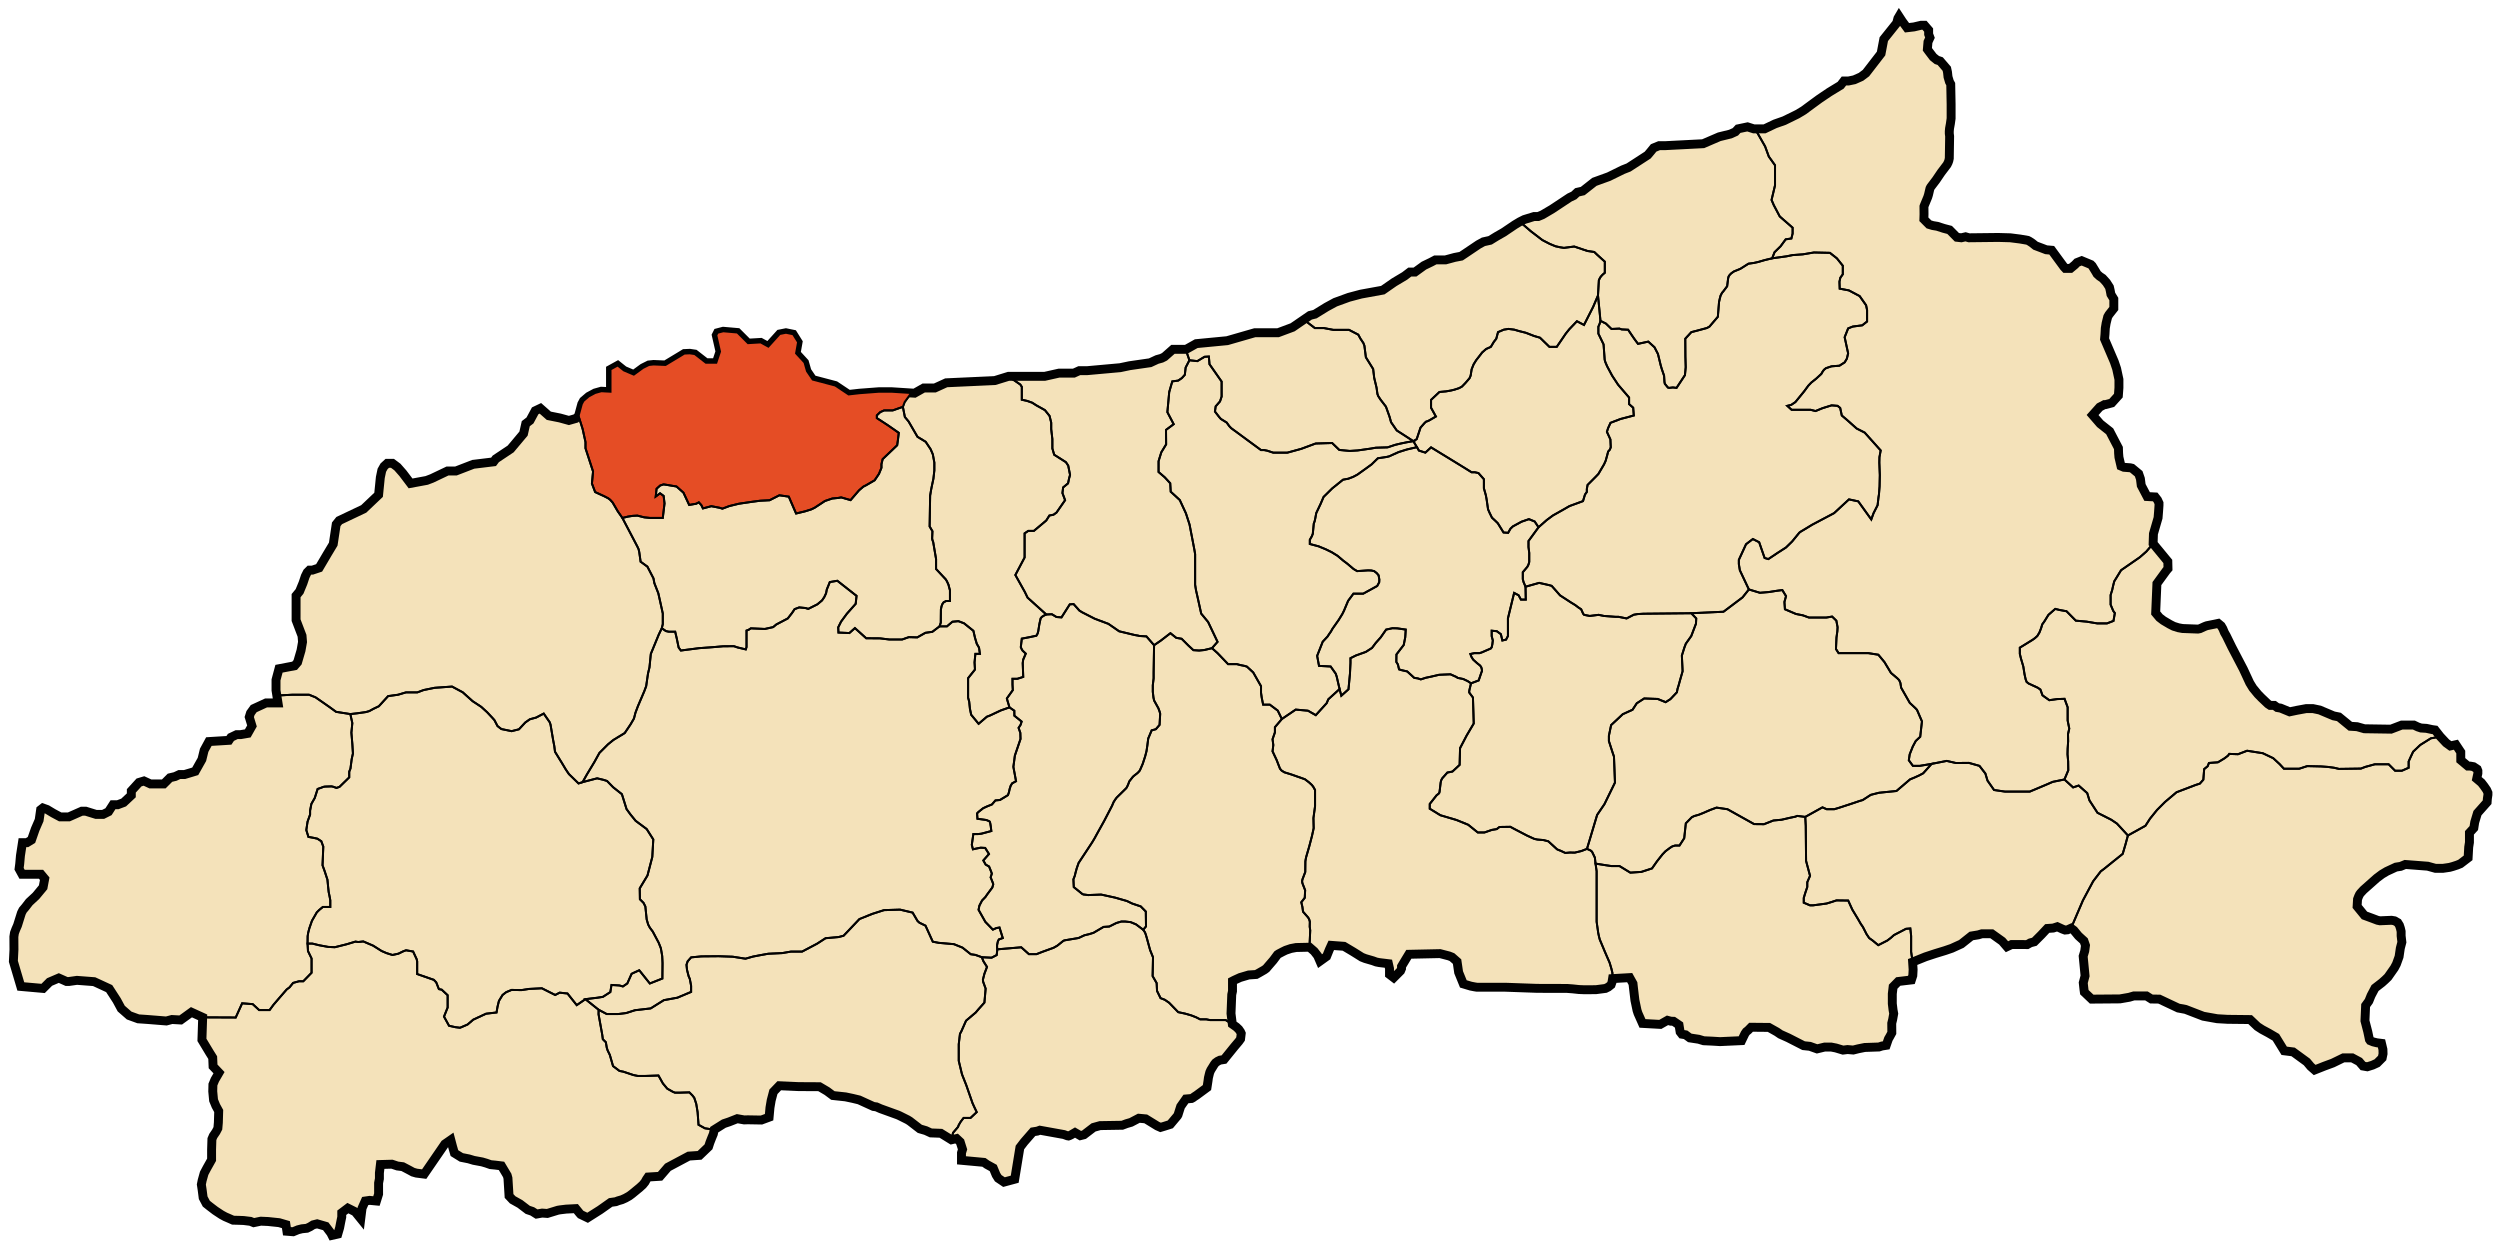<svg xmlns="http://www.w3.org/2000/svg" width="2522.5" height="1266" xml:space="preserve"><path fill="#F4E2BA" stroke="#010101" stroke-width="9" stroke-miterlimit="10" d="M2510.33 799.92v2l-.58 4-.25 3.5-9.75 11-2.75 9.16-.92 5.92-4.41 4.83V850l-.75 4.75-.59 10.83-7.75 5.92-3.25 1.33-4.33 1.42-3.33.92-6.84 1h-7.41l-7.84-2.17-22.66-1.75-4.67 1.92-4.75.75-9.33 4.33-4.75 2.83-5.25 3.92-13.42 11.92-2.92 3.16-1 1.34-1 2.08-1.08 2.83-.42 7.25 7.42 9.09 7.67 2.83 5.5 2.08 2.41.5 11.75-.5 3 .5 3.25 1.84 1.67 2.66 1 3 .75 3.25v4.42l.75 6.42-1.58 6.08-1.25 8.58-2.67 7.42-2.08 3.92-6.42 9.16-2.92 2.84-3.16 2.83-7 5.42-4 7.58-2.25 5.58-3.25 4.5-.67 15.42 2.83 10.92 1.67 8 .75 1.08 3 1.25 3.75.92 4.67.58 1.459 6.13.121 4.37-.883 4.25-5.117 5.12-4.621 2.13-5.262 1.63-4.367-.76-3.871-4.5-7-3.74h-8.879l-10.75 5.24-8.5 3.13-9.75 3.87-4-3.5-3.883-4.62-13.867-10.12-9-1.13-8.371-13.63-7.262-4.24-6.738-3.63-4.629-3-7.371-7-22.762-.25-10.5-.62-14-2.5-17.867-6.88-7.371-1.38-19.129-9-8-.12-5-3.12h-12.633l-4.738 1.37-9.379 1.63-28.5.24-7.383-7-.447-3.29-.67-6.25 1.83-6.91-1.91-19.84 1.58-5.25.75-5.66-1.58-4.59-5.5-5-4.67-5.66-2.83-2.09-3.5 1.59-2.59.25-2.5-.92-5.25-2.42-4.16 1.34-6 .41-6 6.42-7 7-4.09 1.08-3.08 1.75-15.75-.08-4.75 2.25-4.83-5.58-10.5-7.5h-9.92l-3.58 1.08-7.093 1.17-10.077 8-9.673 4.41-6.827 2.34-9.83 3-9.843 3.25-13 5.25.5 7.66-.327 6-1.423 4.42-13.25 1.58-5.157 5.25-.843 7.17v9.92l.75 6.33.673 3.75-1.08 6-.92 3.75.077 9.67-2.327 4.25-1.08 1.83-2.25 6.5-4.25.67-3.093 1-14.327.5-6.58 1.33-5 1.25-5.75-.5-4.593.58-7.157-2.16-4.67-.92H1841l-7.58 1.83-7.25-2.58-6.343-.67-15.447-7.89-7.94-3.57-3.56-2.43-8.053-4.52-18-.17-2.947 3-1.88 1.5-1.383 2-3.367 7-21.75 1-8.25-.5-8.25-.38-5-1.5-9-1.37-4.25-3.13-3.75-.62-1.75-2.25-1.133-7-5.5-3.75-2.867-.12-3.25-.88-7.25 4.12-18-1-4.5-10.12-1-3.06-2.133-10.19-1.447-12.25-.5-4.58-3.343-6-17.25 1-.577 3.58-.923 2.67-2.827 2.25-2.83 1.41-9.593 1.25-11.5.09-5.827-.25-6.25-.67-5.58-.42h-4l-26.25-.08-32.04-1.13h-28.63l-2.37-.37-3.88-.75-7.5-2.25-4.75-11.67-1.58-10.83-5.11-4.5-3-1.19-9.12-2.37-31.44.69-2.883 4.74-3.617 6-.883 1.5v2.13l-1 2.37-6.867 6.88-4.25-3.25v-6l-1.12-4.87-9.263-1.13-3-.59-3.337-1.22-7.72-2.25-3.5-1.38-5.443-3.43-3.737-2.32-8.803-5.23-12.827-.95-1.94 4.24-2.81 6.94-6.65 4.77-2.35-5.45-3.5-4.5-4.75-4.13-13.5.31-5.31 1-5.19 1.75-3.06 1.5-3.94 2.07-1.31.87-4.19 5.63-5.06 5.87-2.073 2.44-1.867 1.37-5.19 3-3.06 1.69-7.561.5-8.689 2.56-6 2.75-1.689.88v10.18l-.75 3.44-.75 19.06 1.319 10.76 4.059 2.87 2.441 2.31 1.809 2.63.691 1.56-.691 5.63-1.689 2.37-4.439 5.25-10.561 13.06-4.06.63-2.323 1.12-2.177 1.57-1.19 1.5-3.56 5.74-1.073 2.38-.5 1.94-.867 3.62-.37 2.88-1.07 6.94-10.5 7.74-2.12 1.38-1.63 1.19-1.31.69-5.69.5-5.31 7.56-2.69 8.5-.62 1.06-4.94 5.88-2.19 2.62-5.93 1.88-3.94 1.18-3.25-1.44-11.69-7.18-6.94-.63-7.87 4.13-4.5 1.31-4.38 1.63-22.37.37-6.56 1.81-9.671 7.4-3.672.92-5.367-3.13-3.843 2.25-1.79.88-.96.33-1.197-.21-3.421-1.25-24.269-4.37-2.573.93-4.367.69-8.94 10.25-4.25 5.56-5.233 32.02-10.827 2.92-5.83-3.92-2.093-3.33-2.907-7-6.343-3.5-3.077-2.17-22.633-2.08v-7.5l1.073-3.5-2.38-7.56-3.62-3.38-5.25 1.25-10.613-6.56-10.137-.38-5.13-2.37-6-1.75-10.14-7.83-2.17-1.34-8.173-4.08-1.657-.75-17.5-6.33-4.17-1.84-3-.41-14.423-6.59-6.577-1.58-7.133-1.5-12.737-1.37-5.88-4.38-7.62-4.5-21.263-.12-19.367-.88-5.87 6.12-2.263 8.63-1.237 7.37-.88 9.63-7.75 2.87-13.75-.24-3.62.12-7-1.25-8.263 3.25-5.237 1.75-9.763 6.13-.867 4.24-1.5 3.63-2 5.13-1.37 4.24-9 8.63-10.88.75-21.12 11.25-7.88 9.13-12.12.74-1.63 2.38-1.5 2.75-2.133 2.63-3.117 2.87-7.75 6.37-2.87 2.13-3.763 2.13-3.617 1.62-3.883 1.12-2.237.88-5.263.75-10.617 7.5-12.62 8-3.88-1.87-3.12-1.5-1.13-1.26-3.75-4.62-9.75.5-6.25.75-2.12.37-10.63 3.26-5.25-.38-5.62 1-4.38-2.75-4.5-1.5-7.883-6-7.367-4.13-3.633-3.87-1.117-18-.75-2.75-5.75-9.62-6.12-.76-5-.5-4.263-1.5-4.237-1.24-8.38-1.55-5-1.5-7.5-1.5-7-4.33-1.83-6.33-1.843-7-6 4.16L428 1184.67l-7.83-1-3.5-1-3.67-2-3.5-1.84-3.173-1.66-5.327-.67-5.5-1.83-11.673.33-1 8.5v5.83l-.827 4.34v11.16l-2.173 7-6.827-.66-4.5.66-3.173 7.17-1.327 10.67-5.673-7-3.657-1.84L351 1219l-6.173 4.67v4.33l-1 4.83-1.157 6-1.843 6.34-5.827 1.33-1.173-2.33-5.157-6.84-8.67-2.5-4 1-3.173 2-3.157 1.5-5 .5-4 1-4.84 2-6.33-.5-1-6.66-6.83-2-11.17-1.17-7.33-.33-7.17 1.5-3.33-1.34-6.84-.83-4.5-.17-6.16-.16-4.17-1.84-3.83-1.66-3.67-2-6.33-4.17-5.67-4.33-3.33-2.67-3.17-6-1-7.83-.83-5.5.83-4.17 2-7.17 2.83-5.33 4.67-8.33v-10.34l.33-10.5 1.34-3.16L218 1142l1.83-3.5.5-5.83.34-11.67-2.84-5.17-2.33-5.66-.83-9 .16-6.84 2-4.83 4.17-7.17-6-6.33-.38-8.88-3.12-5-7.75-12.87.75-22.75-11.33-5.17-10.84 7.84-8.83-.5-5.67 1.5-18.66-1.5-9.67-.67-9.17-3.33-8-7-4.5-8.34-7.66-11.83-15.17-7-17.33-1.33-8.17 1.16h-2.33l-7.84-3.5-9.33 4-2.33 2.34-4.17 4.16-22.5-2L13.5 970l.58-11.75-.08-13.08.58-3.84 1.34-3.58 1.75-4 3.91-12.5 1.46-2.92 2.58-3.04 3.88-5.04 6.75-6.25 7.25-8.75 1.62-8.63-3.74-4.5H22.25l-3-5.5.63-4.87.74-8.37 2.02-13.13h4.61l4.5-2.75 3.75-10.75 4-9.25.77-5.37L41 817l2.25-1.75 4.25 1.5 2.14 1.28 4.11 2.47 7 3.75h8.75l13-5.75h4l10.5 3.25h7l5.5-2.75 4.5-7h4.75l6-2.25 7.75-7.25V798l7.75-8.5 5-1.5 6.5 3h13.5l6.25-6.25 5.25-1.25 4.25-2h5.25l10.75-3.25 6.75-12L206 757l4.75-8.75L231 747l2-3 5.75-2.75h4L250 740l4.25-7.5-1.09-3.57-1.66-5.43 1.25-4L256 715l12.5-5.75h12l-2-12.75V686l3-11.25 15.75-3 3-3.5 3.5-12 1.5-8.5-.5-6.25-6-15.75V601l3.5-4.25 3.5-8.5 2.25-6.75 2-4 2.25-2.25h3L322 573l8.25-14 6-10 3-20 3-3.75L367 513.5l15-14.25 1.75-17.5 1.5-7.25 2.25-4 3.25-3H396l5 3.75 5.5 6.25 7.75 10.25 16.25-3 5.25-2 15.75-7.5h8.5l17.5-6.75L498 466l2.25-3 15-10 13-15.5 2.25-10 4.25-3.25 5.25-9.75 5.25-2.5 8.5 7.5 11.25 2.25 9 2.5 7-2 2.75-2.5 3.25-12 1.75-3.25L594 400l6.5-3.5 6.25-1.75 9.25.5v-22.5l7.25-4 6.25 5 10 4.25 9.25-6.75 6-3 4.75-.5 12 .5 15.75-9.5 3.25-2 5.5-.25 5 .75 11.25 8.75h10.5l3.75-11.25-3.75-16.5 1.25-2.5 5.75-1.5L744 335.5l10.75 10.75 12.75-.75 7.75 4.25 11.5-12.75 6.25-1.25 7.25 1.5 5 8-2 11.25 8.5 9.25 2.5 8.75L820 383l22.75 6 13.5 9 11-1.25 19.75-1.5h12.5l23.25 1.5 9.25-5.25h11.25l11.5-5.25 49-2.25 13.75-4.25h36.5l14.5-3.25h15l5.5-2.5h8l33.25-3 9.5-2 20.75-3 7-3.25 4.5-1.25 3-1.5 8.5-7.5h13.25l10.25-5.75 31.25-3 27.75-8h23.5l14.75-5.5 17.5-12 5-1.25 11.75-7.25 8.75-4.75 13.75-5 12.25-3.25 22-4 11.5-8 10.5-6.25 5.25-4h5.25l9-6.5 7.25-3.5 4.25-2.25h10.25l9.25-2.5 6.5-1.25 4.5-3 13-8.75 5-2.75 6.75-1.5 6.5-4 7-4 11.5-7.75 5-3 4.5-2.25 9.75-3h4.25l4.25-1.75L1566 211l17.75-11.75 4.25-2 3.5-3.25 5.5-1.25 11.75-9.25 14.5-5.25 14.25-7 5.75-2.25 19.25-12.5 2.75-3.25 3.25-4 5.5-2.25h5.75l38.75-2 16.25-7 11.25-2.75 5-2.25 2.75-3 9.5-2 6.25 2h11l10.5-5 9.25-3.25 13.25-6.5 6.25-3.75 9.5-7 6.5-4.75 10-6.75 11.5-7 3.25-4.25h4.5l6-1.25 6.75-3 5-3.75L1898 54l2.75-14.5 13-16.25 1.25-4.75 1.15-1.96 3.35 5.13 4.67 6.33 7-.83 7.157-1.67h3.5l4.173 4.83v4.17l1.327 3.5-2 4.33-.618 7.42 1.25 1.71 4.618 6.08 3.71 3 3.383 1.13 6.617 7.71.75 3.5.5 4.7 1.463 4.96 1.287 2.34.383 20.45v14.17l-.75 5.42-.843 4.66-.25 2.92v2.25l.343 2.75-.343 22.33-.5 2.34-.657 1.83-1.093 2.17-6 7.91-5.077 7.5-5.25 6.92-.423.67-.5 1-.407 1.66-1.093 4.67-.75 2.42-3.577 8.66-.25.75.077 7.75-.157 5.17 5.157 5.17 3.843 1.16 4.5.75 6.5 2.09 6 1.58 7.33 7.42 4.5.5 4.25-1 3.42 1 29.58-.34 12.077.34 9.843 1.25 7.75 1.33 1.657.83 2.923 1.92 3.33 2.67 6.84 2.58 3.91 1.5 5.59.5 12.41 16.92 1.34 1.41h5.25l4.41-3.66 2.17-2.25 4.67-1.84 9.25 3.84 1.33 1.33 3.92 6.42 1 1.75 2.66 2.41 3 2 3.84 4.25 3 4.67.75 3.25.75 4 2.91 4.75v9.5l-4.91 6.25-1.25 2.17-1.59 6.41-.83 5.09-.33 6.08-.42 4.83 9.83 23 2.34 6.92 2.33 10.83v8.42l-.58 7.92-6.67 7.41-6.25 1.67h-1.17l-4.75 2.5-7.16 8 7.66 8.83 9.59 7.59 8.83 16.91.17 5.17.33 4.08 2.08 8.92 2.92 1.25 6.42.5 1.75.42 6.75 5.58 1.75 5.08.83 6.67 5.92 11.25 8.16.42 2.34 3 1.5 3.25V510l-.42 6.17-.5 6.33-4.67 16.08-.33 9.92 14.83 18 .17 7.33-1.58 1.84-9.59 13.16-1.25 29.67 3.84 4.58 3.91 3 6.5 3.84 3.92 2 4.83 1.5 4.17.75 15.5.58 2-.42 4.17-1.91 1.41-.59 1.42-.5 7.92-1.58 3.5-.75 3 2.5 1.66 2.83 1.67 4 1.83 3.17 5.59 11.42 11.66 22.33 6.42 13.83 3.17 5.17 5.08 6.17 3.58 3.66 6.5 6.17 2.25 1.5h4.25l2.92 2.17 3.42.58 9.08 3.75 7.17-1.5 9.5-1.75h6.91l6.75 1.42 14 5.91 5.42 1.09 11.5 9.41 6.83.42 7.34 2.08 26.83.42 10.92-4.17h12.16l4 1.92 3.25 1.08 5.42.34 5.83 1.25 2.92.41 5.25 6.67 5.92 6.33 4.25 3.09 5.58-1.25 4.92 7.41V767l7.16 6h2.42l3.25.58 3.75 2.5.67 1.67v2.58l-1.17 5.42 4.75 4 2.75 3.58 2.58 3.75z"/><path fill="none" stroke="#010101" stroke-width="2" stroke-miterlimit="10" d="M2510.33 799.92v2l-.58 4-.25 3.5-9.75 11-2.75 9.16-.92 5.92-4.41 4.83V850l-.75 4.75-.59 10.83-7.75 5.92-3.25 1.33-4.33 1.42-3.33.92-6.84 1h-7.41l-7.84-2.17-22.66-1.75-4.67 1.92-4.75.75-9.33 4.33-4.75 2.83-5.25 3.92-13.42 11.92-2.92 3.16-1 1.34-1 2.08-1.08 2.83-.42 7.25 7.42 9.09 7.67 2.83 5.5 2.08 2.41.5 11.75-.5 3 .5 3.25 1.84 1.67 2.66 1 3 .75 3.25v4.42l.75 6.42-1.58 6.08-1.25 8.58-2.67 7.42-2.08 3.92-6.42 9.16-2.92 2.84-3.16 2.83-7 5.42-4 7.58-2.25 5.58-3.25 4.5-.67 15.42 2.83 10.92 1.67 8 .75 1.08 3 1.25 3.75.92 4.67.58 1.459 6.13.121 4.37-.883 4.25-5.117 5.12-4.621 2.13-5.262 1.63-4.367-.76-3.871-4.5-7-3.74h-8.879l-10.75 5.24-8.5 3.13-9.75 3.87-4-3.5-3.883-4.62-13.867-10.12-9-1.13-8.371-13.63-7.262-4.24-6.738-3.63-4.629-3-7.371-7-22.762-.25-10.5-.62-14-2.5-17.867-6.88-7.371-1.38-19.129-9-8-.12-5-3.12h-12.633l-4.738 1.37-9.379 1.63-28.5.24-7.383-7-.447-3.29-.67-6.25 1.83-6.91-1.91-19.84 1.58-5.25.75-5.66-1.58-4.59-5.5-5-4.67-5.66-2.83-2.09 12-28.08 10.33-19.33 7.67-10 3.16-2.34 7.787-6.29 11.193-8.98 2.75-9.37 2.5-9.19 17.69-9.81 4.629-7.19 7.061-8.75 8.12-8.13 11.557-9.74L2215.5 792l4.17-1.33 3.5-4L2224 776l3.5-2.83 1.33-3.34 9-.66 2-1.17 4.67-2.83 3.5-2.67 1.33-1.83 8.84.33 9.16-3.5 15.84 2.5 10.5 5 6.5 6 4.33 4.67h15.33L2328 773l14 .33 7 .5 6.17.84 4.83 1.16 22.17-.33 4.33-1.67 9.67-2.66h14l6.5 6.5h6.83l6.83-3v-6.34l2.17-4.83 2.33-5 2.36-2.24 4.81-4.59 10.67-6.67 9.58-1.75 5.92 6.33 4.25 3.09 5.58-1.25 4.92 7.41V767l7.16 6h2.42l3.25.58 3.75 2.5.67 1.67v2.58l-1.17 5.42 4.75 4 2.75 3.58 2.58 3.75z"/><path fill="none" stroke="#010101" stroke-width="2" stroke-miterlimit="10" d="m2462.25 743.25-9.58 1.75-10.67 6.67-4.81 4.59-2.36 2.24-2.33 5-2.17 4.83v6.34l-6.83 3h-6.83l-6.5-6.5h-14l-9.67 2.66-4.33 1.67-22.17.33-4.83-1.16-6.17-.84-7-.5-14-.33-8.17 2.67h-15.33l-4.33-4.67-6.5-6-10.5-5-15.84-2.5-9.16 3.5-8.84-.33-1.33 1.83-3.5 2.67-4.67 2.83-2 1.17-9 .66-1.33 3.34-3.5 2.83-.83 10.67-3.5 4-4.17 1.33-19.383 7.38-11.557 9.74-8.12 8.13-7.061 8.75-4.629 7.19-17.69 9.81-11.06-12-5.75-3.88-13.871-7-8.129-12.5-2.25-7.37-8.621-7.63-5.629 1.88-8.75-8 3.879-9.25-.129-9.13-.633-7 .133-5.74.5-7.38-.133-7.25 1.262-5.63-1.629-8.12v-13.38l-3.133-8.5-7.367.26-8 1.12-6.871-4.88-2.129-5.87-2.75-1.87-9-4.13-2.12-1.63-1-2.62-1.13-5.12-1.25-7.88-2.383-8.12-1.117-4.63v-6.25l13-8 2.25-1.62 2.367-2.13 2.133-3.5 1.75-4.5 1.117-3.75 2-2.75 4.262-6.87 6.871-6 4.5 1.12 6.867 1.25 9.383 9.5 11 1L2116 629h10l6.5-2.5 1.379-7.88-1.629-2.24-2.633-6.26v-9.74l1.633-5.26.75-3.5 1.25-5 6.92-11.29 18.83-13 6.67-5.83 6.83-8 14.83 18 .17 7.33-1.58 1.84-9.59 13.16-1.25 29.67 3.84 4.58 3.91 3 6.5 3.84 3.92 2 4.83 1.5 4.17.75 15.5.58 2-.42 4.17-1.91 1.41-.59 1.42-.5 7.92-1.58 3.5-.75 3 2.5 1.66 2.83 1.67 4 1.83 3.17 5.59 11.42 11.66 22.33 6.42 13.83 3.17 5.17 5.08 6.17 3.58 3.66 6.5 6.17 2.25 1.5h4.25l2.92 2.17 3.42.58 9.08 3.75 7.17-1.5 9.5-1.75h6.91l6.75 1.42 14 5.91 5.42 1.09 11.5 9.41 6.83.42 7.34 2.08 26.83.42 10.92-4.17h12.16l4 1.92 3.25 1.08 5.42.34 5.83 1.25 2.92.41z"/><path fill="none" stroke="#010101" stroke-width="2" stroke-miterlimit="10" d="M2178.42 507.67V510l-.42 6.17-.5 6.33-4.67 16.08-.33 9.92-6.83 8-6.67 5.83-18.83 13-6.92 11.29-1.25 5-.75 3.5-1.633 5.26v9.74l2.633 6.26 1.629 2.24-1.379 7.88-6.5 2.5h-10l-10.5-1.75-11-1-9.383-9.5-6.867-1.25-4.5-1.12-6.871 6-4.262 6.87-2 2.75-1.117 3.75-1.75 4.5-2.133 3.5-2.367 2.13-2.25 1.62-13 8v6.25l1.117 4.63 2.383 8.12 1.25 7.88 1.13 5.12 1 2.62 2.12 1.63 9 4.13 2.75 1.87 2.129 5.87 6.871 4.88 8-1.12 7.367-.26 3.133 8.5V727l1.629 8.12-1.262 5.63.133 7.25-.5 7.38-.133 5.74.633 7 .129 9.13-3.879 9.25-11.75 2.38-6.633 2.87-16.617 7h-24.883L2012 797.12l-6.62-9.5-2.13-7.12-6-7.75-10.633-3-13.117.13-9.25-2.13-15.25 3-12 2h-6.883l-4.117-5.63.88-6 3.12-7.87 3-5.63 4.5-4.24 1.75-15.5-5-11.63-1.633-1.75-5.617-5.25-8.75-15.37-.75-4.76-1.25-2.87-1.87-1.87L1908 679l-6.62-11-6.13-7.38L1885 659h-29.883l-2.617-4.12.5-11.63.88-6.25.237-4.12-1.237-6.63-4.263-4.13-5.867 1h-17.5l-6.133-2.24-7-1.38-11.117-4.75-.5-7.37 1.617-5.88-3.737-6.12-5.63.74-8 1.26-9 .74-11.133-3.37-9.117-19.37-1-6.26v-4.24l7.25-15.76 6.867-5.24 6.383 3.24 5.5 15.88 3.75 1.12 9.13-6.12 8.737-5.62 6.133-6 7.25-8.88 1.117-.88 12-7.24 22-11.63 15-13.87 9.383 2 13.117 18.24 2.263-6.24 4.12-8.13.88-7.75.5-3.25.62-8 .25-11.37-.5-12.63.13-5.5 1.237-6.75-16.117-18-8.12-4.12-10.263-9.13-4.737-4-1.63-7.63-2.633-2.12-6-.5-9.237 2.88-7 2.87-4.88-1.25h-19.25l-4.37-4 4-1 4.12-2.75 8.88-10.87 4.237-5.76 3-3.12 5-4 5.133-4.75L1839 375l1.38-1.88 2-1.62 5.62-1.88 8-.62 5.25-3.38 2.25-3.74 1.25-5.38-3.5-16.25 3.5-8.87.698-.29 3.932-1.59 9.62-1.25 4.88-3.87v-11.5l-1-4.88-6.5-9.25-10.88-5.75-9.25-1.75-.25-7 .88-4 2.5-3.5v-8.63l-6-7.5-7-5.5-16.13-.37-1.173.2-9.96 1.67-10.367.76-6.133 1.24-14.5 2 2.383-6.12 6.117-6 5.133-7 5.75-.88 1.25-5v-5.87l-13-11.37-6-11.38-2.25-5.25L1791 187v-20.25l-6.25-8.75-3.75-10.25-10.12-17.75h9.62l10.5-5 9.25-3.25 13.25-6.5 6.25-3.75 9.5-7 6.5-4.75 10-6.75 11.5-7 3.25-4.25h4.5l6-1.25 6.75-3 5-3.75L1898 54l2.75-14.5 13-16.25 1.25-4.75 1.15-1.96 3.35 5.13 4.67 6.33 7-.83 7.157-1.67h3.5l4.173 4.83v4.17l1.327 3.5-2 4.33-.618 7.42 1.25 1.71 4.618 6.08 3.71 3 3.383 1.13 6.617 7.71.75 3.5.5 4.7 1.463 4.96 1.287 2.34.383 20.45v14.17l-.75 5.42-.843 4.66-.25 2.92v2.25l.343 2.75-.343 22.33-.5 2.34-.657 1.83-1.093 2.17-6 7.91-5.077 7.5-5.25 6.92-.423.67-.5 1-.407 1.66-1.093 4.67-.75 2.42-3.577 8.66-.25.75.077 7.75-.157 5.17 5.157 5.17 3.843 1.16 4.5.75 6.5 2.09 6 1.58 7.33 7.42 4.5.5 4.25-1 3.42 1 29.58-.34 12.077.34 9.843 1.25 7.75 1.33 1.657.83 2.923 1.92 3.33 2.67 6.84 2.58 3.91 1.5 5.59.5 12.41 16.92 1.34 1.41h5.25l4.41-3.66 2.17-2.25 4.67-1.84 9.25 3.84 1.33 1.33 3.92 6.42 1 1.75 2.66 2.41 3 2 3.84 4.25 3 4.67.75 3.25.75 4 2.91 4.75v9.5l-4.91 6.25-1.25 2.17-1.59 6.41-.83 5.09-.33 6.08-.42 4.83 9.83 23 2.34 6.92 2.33 10.83v8.42l-.58 7.92-6.67 7.41-6.25 1.67h-1.17l-4.75 2.5-7.16 8 7.66 8.83 9.59 7.59 8.83 16.91.17 5.17.33 4.08 2.08 8.92 2.92 1.25 6.42.5 1.75.42 6.75 5.58 1.75 5.08.83 6.67 5.92 11.25 8.16.42 2.34 3z"/><path fill="none" stroke="#010101" stroke-width="2" stroke-miterlimit="10" d="m1949 770.75-8.5 9.5-4 2.13-5.25 2.37-4 1.63-13.75 11.74-17.5 1.76-3 .74-5.383 1.38-5.237 3.38-2.88 1.87-3 .87-6.25 2.13-14.87 4.87-4.63 1.38h-7.633l-4.237-1.88-17.38 9.63-8.12-1-1.763.75-6 1.25-8 1.87-8.237.76-9.5 3.74-10-.12-26.88-15-11-1.62-6.75 2.5-6.87 3-4.38 1.74-4.5 1.26-2.5 1.24-6 6.13-1.62 15-4.763 7.37h-4.367l-2.87.88-2.38 1.5-4.5 3.38-3 3.12-5.62 7.12-5 7.13-10.763 3.5-11.117.75-10.883-6.62H1626l-5.883-.88-10.237-1.62-.63-6-2.87-6-1.5-1.26-3.63-1.62 10.25-34.25 7.38-10.87 10.62-21.76-1-26.24-1.25-3.63-3.87-12v-5.37l2.237-10.76 11.763-11 9.87-4.5 4.25-6.5 7.5-4.87 13.617.5 8 3.25 4.883-3.12 6.5-6.88.617-3.38 1.133-3.62 1.367-5 2.633-9.25-.75-15.75 2.5-8 1.5-4 5.5-7.75 4.75-12.5.25-5.25-5-5.25 32.5-1.5 19.25-14.5 6.367-8 11.133 3.37 9-.74 8-1.26 5.63-.74 3.737 6.12-1.617 5.88.5 7.37 11.117 4.75 7 1.38 6.133 2.24h17.5l5.867-1 4.263 4.13 1.237 6.63-.237 4.12-.88 6.25-.5 11.63 2.617 4.12H1885l10.25 1.62 6.13 7.38 6.62 11 6.38 5.38 1.87 1.87 1.25 2.87.75 4.76 8.75 15.37 5.617 5.25 1.633 1.75 5 11.63-1.75 15.5-4.5 4.24-2.78 5.21-.22.42-3.12 7.87-.88 6 4.117 5.63H1937z"/><path fill="none" stroke="#010101" stroke-width="2" stroke-miterlimit="10" d="m2147.06 843-2.5 9.19-2.75 9.37-11.193 8.98-7.787 6.29-3.16 2.34-7.67 10-10.33 19.33-12 28.08-3.5 1.59-2.59.25-2.5-.92-5.25-2.42-4.16 1.34-6 .41-6 6.42-7 7-4.09 1.08-3.08 1.75-15.75-.08-4.75 2.25-4.83-5.58-10.5-7.5h-9.92l-3.58 1.08-7.093 1.17-10.077 8-9.673 4.41-6.827 2.34-9.83 3-9.843 3.25-13 5.25-1.5-10.34v-16l-.827-7.5-4.33.34-8 4.16-4.17 2.17-.77.68-2.403 2.15-3.5 2.67-9.157 4.67-5.67-4.67-3.5-2.5-2.673-4-3.657-7.17-2.17-3.16-2.673-4.67-5.827-9.67-4.173-9.16-11.827-.17-4.5 1.5-5.5 1.67-13.673 1.83h-3l-6.327-2.67V906l1.67-5.5 1.867-5.5v-4.83l2.79-6.5-4-15-.327-35.29-.5-9.13 17.38-9.63 4.237 1.88h7.633l4.63-1.38 14.87-4.87 6.25-2.13 3-.87 2.88-1.87 5.237-3.38 5.383-1.38 3-.74 17.5-1.76 13.75-11.74 4-1.63 5.25-2.37 4-2.13 8.5-9.5 15.25-3 9.25 2.13 13.117-.13 10.633 3 6 7.75 2.13 7.12 6.62 9.5 11.117 1.63H2048l16.617-7 6.633-2.87 11.75-2.38 8.75 8 5.629-1.88 8.621 7.63 2.25 7.37 8.129 12.5 13.871 7L2136 831z"/><path fill="none" stroke="#010101" stroke-width="2" stroke-miterlimit="10" d="m1930.327 978.33-.327 6-1.423 4.42-13.25 1.58-5.157 5.25-.843 7.17v9.92l.75 6.33.673 3.75-1.08 6-.92 3.75.077 9.67-2.327 4.25-1.08 1.83-2.25 6.5-4.25.67-3.093 1-14.327.5-6.58 1.33-5 1.25-5.75-.5-4.593.58-7.157-2.16-4.67-.92H1841l-7.58 1.83-7.25-2.58-6.343-.67-15.447-7.89-7.94-3.57-3.56-2.43-8.053-4.52-18-.17-2.947 3-1.88 1.5-1.383 2-3.367 7-21.75 1-8.25-.5-8.25-.38-5-1.5-9-1.37-4.25-3.13-3.75-.62-1.75-2.25-1.133-7-5.5-3.75-2.867-.12-3.25-.88-7.25 4.12-18-1-4.5-10.12-1-3.06-2.133-10.19-1.447-12.25-.5-4.58-3.343-6-17.25 1-.197-5.92-.94-3.94-.653-2.2-1.17-3.98-4.617-10.63-4.25-10.19-1-2.31-.75-2.75-.883-4.06-1.617-11.38v-51l-1.12-7.68 10.237 1.62 5.883.88h8.117L1645 880.5l11.117-.75 10.763-3.5 5-7.13 5.62-7.12 3-3.12 4.5-3.38 2.38-1.5 2.87-.88h4.367l4.763-7.37 1.62-15 6-6.13 2.5-1.24 4.5-1.26 4.38-1.74 6.87-3 6.75-2.5 11 1.62 26.88 15 10 .12 9.5-3.74 8.237-.76 8-1.87 6-1.25 1.763-.75 8.12 1 .5 9.13.327 35.29 4 15-2.79 6.5V895l-1.867 5.5-1.67 5.5v4.83l6.327 2.67h3l13.673-1.83 5.5-1.67 4.5-1.5 11.827.17 4.173 9.16 5.827 9.67 2.673 4.67 2.17 3.16 3.657 7.17 2.673 4 3.5 2.5 5.67 4.67 9.157-4.67 3.5-2.67 2.403-2.15.77-.68 4.17-2.17 8-4.16 4.33-.34.827 7.5v16l1.5 10.34zM1808.75 229.75v5.87l-1.25 5-5.75.88-5.133 7-6.117 6-2.383 6.12-7.557 1.82-6.443 1.87-4.5 1-5.427.75-8.19 5.19-6.56 2.69-2.63 1.87-1.5 1.5-1.12 1.63-.5 1.81-1 8.06-3.69 4.94-1.5 1.75-1.44 2.75-.87 3.37-.69 3.13-.5 6.25-.69 8.62-8.43 9.88-2.57 1.44-4.62 1.25-5.573 1.5-5.557 1.43-6.12 6.63.12 18.06.32 10.69-.763 8-8.5 12.88-3.677-.44-3.75.44-1.31-.38-3.07-3.81-.37-1.81-.38-6.26-2.37-6.93-1.073-3.69-2.737-11.31-3.5-6.81-6.263-5.69-10.367 2.25-3.31-4.44-2.13-3.06-4.56-6.75-6.5-.31-2.31-.82-7.94.38-5.62-5.44-5.5-2.75-2.5-25.63.237-4.31.633-11 .5-1.12.63-1.25.62-1 .81-1 1.38-1.44 2.06-1.75V264l-7.633-6.88-3-2.87-6.867-1-13.37-4.5-10.38 1.37-3.883-.62-4.617-1-6-2.5-7.25-3.75-11.75-9-11-9.5 4.5-2.25 9.75-3h4.25l4.25-1.75L1566 211l17.75-11.75 4.25-2 3.5-3.25 5.5-1.25 11.75-9.25 14.5-5.25 14.25-7 5.75-2.25 19.25-12.5 2.75-3.25 3.25-4 5.5-2.25h5.75l38.75-2 16.25-7 11.25-2.75 5-2.25 2.75-3 9.5-2 6.117 1.96.133.04h1.38l10.12 17.75 3.75 10.25 6.25 8.75V187l-3.5 14.75 2.25 5.25 6 11.38z"/><path fill="none" stroke="#010101" stroke-width="2" stroke-miterlimit="10" d="m1896.25 466.75.5 12.63-.25 11.37-.62 8-.5 3.25-.88 7.75-4.12 8.13-2.263 6.24L1875 505.88l-9.383-2-15 13.87-22 11.63-12 7.24-1.117.88-7.25 8.88-6.133 6-8.737 5.62-9.13 6.12-3.75-1.12-5.5-15.88-6.383-3.24-6.867 5.24-7.25 15.76v4.24l1 6.26 9.117 19.37-6.367 8-19.25 14.5-32.5 1.5-48.383.5-5.867.37-3.75.63-7.25 3.75-8.133-1.62h-3l-11.737-.88-5.38-1.12-9 1.12-5.62-1.12-1-1.13-2-4.5-2.88-1.87-3.12-2.38-4.13-2.5-11.133-7.25-8.5-9.63-2.617-.74-10-2.26-13.75 3.88-2-4.75-.75-2.87v-7l4.617-5.5 1.133-2.26.75-2.62v-9.12l-.75-5.88v-6.12l10.13-13.88 8.237-7.25 6.263-4.63 10.87-6.12 5.867-3.38 13.633-5 2-6.62 1.867-2.62v-3l.763-4.13 8.37-8.37 2.5-2.63 5.75-9.75 1.617-3.62 1.5-5.38 1-3.88 1.763-2 .87-2.37-.37-7.87-3.5-7.63 1.12-3.63 2.5-5.5 10.117-3.87 9.723-2.54 3.66-.96-.62-7.87-4.13-3.63v-6.63l-7.6-8.87-3.533-4.13-6-9.12-5-9.38-1.867-4.37-.633-2.25-1.117-15.5-5.25-10.88v-7l1.25-2.87.88-3 5.5 2.75 5.62 5.44 7.94-.38 2.31.82 6.5.31 4.56 6.75 2.13 3.06 3.31 4.44 10.367-2.25 6.263 5.69 3.5 6.81 2.737 11.31 1.073 3.69 2.37 6.93.38 6.26.37 1.81 3.07 3.81 1.31.38 3.75-.44 3.677.44 8.5-12.88.763-8-.32-10.69-.12-18.06 6.12-6.63 5.557-1.43 5.573-1.5 4.62-1.25 2.57-1.44 8.43-9.88.69-8.62.5-6.25.69-3.13.87-3.37 1.44-2.75 1.5-1.75 3.69-4.94 1-8.06.5-1.81 1.12-1.63 1.5-1.5 2.63-1.87 6.56-2.69 8.19-5.19 5.427-.75 4.5-1 6.443-1.87 7.557-1.82 14.5-2 6.133-1.24 10.367-.76 9.96-1.67 1.173-.2 16.13.37 7 5.5 6 7.5v8.63l-2.5 3.5-.88 4 .25 7 9.25 1.75 10.88 5.75 6.5 9.25 1 4.88v11.5l-4.88 3.87-9.62 1.25-3.932 1.59-.698.29-3.5 8.87 3.5 16.25-1.25 5.38-2.25 3.74L1856 369l-8 .62-5.62 1.88-2 1.62L1839 375l-1.25 2.25-5.133 4.75-5 4-3 3.12-4.237 5.76-8.88 10.87-4.12 2.75-4 1 4.37 4H1827l4.88 1.25 7-2.87 9.237-2.88 6 .5 2.633 2.12 1.63 7.63 4.737 4 10.263 9.13 8.12 4.12 16.117 18-1.237 6.75z"/><path fill="none" stroke="#010101" stroke-width="2" stroke-miterlimit="10" d="m1648.5 419.25-3.66.96-9.723 2.54-10.117 3.87-2.5 5.5-1.12 3.63 3.5 7.63.37 7.87-.87 2.37-1.763 2-1 3.88-1.5 5.38-1.617 3.62-5.75 9.75-2.5 2.63-8.37 8.37-.763 4.13v3l-1.867 2.62-2 6.62-13.633 5-5.867 3.38-10.87 6.12-6.263 4.63-8.237 7.25-3.88-5.81-5.81-2.38-7.44 2.57-8.75 4.74-2.44 2.32-2.37 4.18-4.63-.37-5.81-9.37-2.5-2.44-3.37-3.13-2.44-5-1.5-3.43-1.38-9.57-.81-4.5-2-7.12v-9.19l-5.5-6.19-3.56-.81h-3.38l-12.193-7.56-28.677-17.56-5.75 5.31-6.5-2.07-5.63-9.5 3.38-2 3.87-11.68 4.13-4.69 1.44-1.31 1.56-.5 1.62-.75 6.75-3.94-4.87-8.81v-8l8.44-7.94 6.737-.62 5-.88 3.573-.88 4.56-1.5 2.867-1.56 3.383-3.5 4.25-4.94 1.13-2.62 1-6.38 2-5 2.62-4.24 2.75-3.5 3.25-4.26 4-3.5 4.75-2.12 3-5 2.5-3.25 1.75-6.63 5.88-2.5 4.62-.74 5.88.74 4.62 1.38 7 1.75 8.38 3.25 6 1.75 9.5 9.25h7.37l9.13-13.38 2-2.5 1.5-1.87 7.737-8.13 7.133 3.76 9.25-18.26 4.88-11.5 2.5 25.63-.88 3-1.25 2.87v7l5.25 10.88 1.117 15.5.633 2.25 1.867 4.37 5 9.38 6 9.12 3.533 4.13 7.6 8.87v6.63l4.13 3.63zM1711.5 624l-.25 5.25-4.75 12.5-5.5 7.75-1.5 4-2.5 8 .75 15.75-2.633 9.25-1.367 5-1.133 3.62-.617 3.38-6.5 6.88-4.883 3.12-8-3.25-13.617-.5-7.5 4.87-4.25 6.5-9.87 4.5-11.763 11-2.237 10.76v5.37l3.87 12 1.25 3.63 1 26.24-10.62 21.76-7.38 10.87-10.25 34.25-5.633 2.19-6.737 1.62-4.69-.12-4.81.43-4.5-2.12-2.763-1.06-1.057-.5-8.81-8.06-4.87-1.26-6.07-.5-3.193-.68-7.307-3.32-13.87-7.24-3-1.63-11 .19-2.75 2.12-4.94.82-7.37 2.56h-6.82l-9.62-7.75-11.823-4.81-16.307-4.82-10.693-6.56v-4.81l6.943-8.81 1.82-1.38.81-1 .31-1.12 1.117-9.38.443-1.94 1.057-2.12 5.263-5.94 5.12-1 7.25-6.75.44-16.87 6.62-12.69L1487 730l-.81-26.19-2.75-3.69-1-1.37v-1.37l.31-1.63 1.5-6.25 7.75-2.94 2.75-8.06.56-1.38-.193-2.06-.5-1.75-1.117-1.69-3.12-2.5-4-3.62-1.763-2.88-1-2.74 4.133-.88h5.13l2-.62 9.237-4 1-1.26.633-2.87.5-4-1.133-4.37v-5.5l5.133.5 4.13 3 1.5 6.37 3.737-.87 1.883-3.63V624l6.25-25.75 4.5 2.37 2.367 4.38h4.883l-.25-13 13.75-3.88 10 2.26 2.617.74 8.5 9.63 11.133 7.25 4.13 2.5 3.12 2.38 2.88 1.87 2 4.5 1 1.13 5.62 1.12 9-1.12 5.38 1.12 11.737.88h3l8.133 1.62 7.25-3.75 3.75-.63 5.867-.37 48.383-.5z"/><path fill="none" stroke="#010101" stroke-width="2" stroke-miterlimit="10" d="M1619.25 264v11.25l-2.06 1.75-1.38 1.44-.81 1-.62 1-.63 1.25-.5 1.12-.633 11-.237 4.31-4.88 11.5-9.25 18.26-7.133-3.76-7.737 8.13-1.5 1.87-2 2.5-9.13 13.38h-7.37l-9.5-9.25-6-1.75-8.38-3.25-7-1.75-4.62-1.38-5.88-.74-4.62.74-5.88 2.5-1.75 6.63-2.5 3.25-3 5-4.75 2.12-4 3.5-3.25 4.26-2.75 3.5-2.62 4.24-2 5-1 6.38-1.13 2.62-4.25 4.94-3.383 3.5-2.867 1.56-4.56 1.5-3.573.88-5 .88-6.737.62-8.44 7.94v8l4.87 8.81-6.75 3.94-1.62.75-1.56.5-1.44 1.31-4.13 4.69-3.87 11.68-3.38 2-16.733-10.79-5.75-8.33-1.5-5.42-.79-2.23-.117-.35-2.75-7.67-5.5-7.16-2.343-3.59-.75-2.08-.907-6.42-2.343-9.75-1.077-9-7.33-11.83-1.5-11.67-1-2.66-3-4.5-2.17-4-9.33-4.84h-15.843l-9.657-1.83h-9l-11.14-8.49 6.22-4.26 5-1.25 11.75-7.25 8.75-4.75 13.75-5 12.25-3.25 22-4 11.5-8 10.5-6.25 5.25-4h5.25l9-6.5 7.25-3.5 4.25-2.25h10.25l9.25-2.5 6.5-1.25 4.5-3 13-8.75 5-2.75 6.75-1.5 6.5-4 7-4 11.5-7.75 5-3 11 9.5 11.75 9 7.25 3.75 6 2.5 4.617 1 3.883.62 10.38-1.37 13.37 4.5 6.867 1 3 2.87z"/><path fill="none" stroke="#010101" stroke-width="2" stroke-miterlimit="10" d="m1426.06 445.12-6.56 1.13-6.62 1.37-5.263 1.26-7.5 2.5-12 .37-5 .87-13.237 1.88-8 .5-10.5-1-7.263-7-16.617.5-14.5 5.38-14.12 3.87h-14.13l-6.133-2-3.117-.63h-3.12L1242.25 432l-2-2.12-2.5-3.5-3-1.88-2.87-1.75-1.763-2-4.237-5.5.737-5.25 4.383-5 1.617-4.88V385l-12.237-17.5-.63-7.75-4.37.25-7.263 4.38-8-.88-3.757-11h.39l3.01-1.69 7.24-4.06 31.25-3 27.75-8h23.5l14.75-5.5 9.5-6.52 1.78-1.22 11.14 8.49h9l9.657 1.83h15.843l9.33 4.84 2.17 4 3 4.5 1 2.66 1.5 11.67 7.33 11.83 1.077 9 2.343 9.75.907 6.42.75 2.08 2.343 3.59 5.5 7.16 2.75 7.67.117.35.79 2.23 1.5 5.42 5.75 8.33zM1542.25 552l.75 5.88V567l-.75 2.62-1.133 2.26-4.617 5.5v7l.75 2.87 2 4.75.25 13h-4.883l-2.367-4.38-4.5-2.37-6.25 25.75v17.75l-1.883 3.63-3.737.87-1.5-6.37-4.13-3-5.133-.5v5.5l1.133 4.37-.5 4-.633 2.87-1 1.26-9.237 4-2 .62h-5.13l-4.133.88 1 2.74 1.763 2.88 4 3.62 3.12 2.5 1.117 1.69.5 1.75.193 2.06-.56 1.38-2.75 8.06-7.75 2.94-3.37-2.25-4.5-2.13-5.63-1.12-1.133-.88-6.117-2.74-11.5.5-8 1.87-5.383 1.13-5 1.62-3.117-1-3.5-.5-7.12-6.5-6-1.38-2.263-.74-1.117-4.88-1.62-2.62.12-7.5 7.38-9.63 1.5-7.75.5-7.75-8.63-1.25-4.75-.12-6.383 1.37-5.5 7.87-5 5.63-3.737 5-6.19 4-10.073 3.63-5.5 2.74V669l-.5 10.62-1.5 15.88-7.237 6.5-1.763-6.75-2.867-12.5-1-3-5.133-7.25-11.737-.62-1.88-10.13 5.617-14.25 4.883-5.25 1.617-2.5 1.763-2.5 1.62-2.87 6.25-8.88 3.63-5.88 1.737-3.5 4.133-9.87 5.367-7.25h9.883l14.117-7.75 2-3.75.133-2.75-.75-4.25-1.883-2.25-2.617-2-2.883-.63-3.237-.12-11 .75-3.63-2.13-6.5-5.5-4-3-5.75-4.87-5.883-3.63-5.867-2.87-7.25-3-8.883-2.37v-4.26l2-3.5 1-2.5 1-10.37.883-2.37.617-2.88 1-5.38 4.383-9.24 3-7 8.75-8.63 10.867-8.75 5.383-1 4.88-1.88 4.237-2.24 5.263-3.76 9-6.5 6.37-6.24 8.5-1.26 2.75-.62 9.75-4.38 8.367-2.62 10.033-2.32 2.04 3.44 4.3 1.37 2.2.7 5.75-5.31 28.677 17.56 12.193 7.56h3.38l3.56.81 5.5 6.19v9.19l2 7.12.81 4.5 1.38 9.57 1.5 3.43 2.44 5 3.37 3.13 2.5 2.44 5.81 9.37 4.63.37 2.37-4.18 2.44-2.32 8.75-4.74 7.44-2.57 5.81 2.38 3.88 5.81-10.13 13.88z"/><path fill="none" stroke="#010101" stroke-width="2" stroke-miterlimit="10" d="m1429.65 451.18-10.033 2.32-8.367 2.62-9.75 4.38-2.75.62-8.5 1.26-6.37 6.24-9 6.5-5.263 3.76-4.237 2.24-4.88 1.88-5.383 1-10.867 8.75-8.75 8.63-3 7-4.383 9.24-1 5.38-.617 2.88-.883 2.37-1 10.37-1 2.5-2 3.5v4.26l8.883 2.37 7.25 3 5.867 2.87 5.883 3.63 5.75 4.87 4 3 6.5 5.5 3.63 2.13 11-.75 3.237.12 2.883.63 2.617 2 1.883 2.25.75 4.25-.133 2.75-2 3.75L1375.5 599h-9.883l-5.367 7.25-4.133 9.87-1.737 3.5-3.63 5.88-6.25 8.88-1.62 2.87-1.763 2.5-1.617 2.5-4.883 5.25-2.227 5.65-3.39 8.6 1.88 10.13 10.318.54 1.419.08 5.133 7.25 1 3 2.867 12.5-11.367 10.37-1.633 3.88-11 12.12-7.867-4.5-12.37-1.12-14 9.5-4.13-8.5-8-6h-6.75l-1.383-6.88-.737-5.12v-6.62l-7.88-13.88-6.383-5.88-2.5-.74-4.367-.88-3.25-.88h-8.883L1228.5 659l-5.62-5 5.62-6.38-9.5-20-7-8.5-3.75-17-1.5-6.62-.87-5.5v-30.88l-.763-4.5-1.617-8.5-3.25-16.87-3.633-11.25-6.237-13.5-9.13-8.38-.5-8.5-5.5-6-6.25-5.37v-10.87l.617-2.13 2.133-6.87 4.867-8-.117-14.63 7.75-5.75-6.37-12.12 1.87-20.38 3.077-10.67 6-.83 3.673-2.5 3-3.33.827-7.34 3.79-7.33 8 .88 7.263-4.38 4.37-.25.63 7.75 12.237 17.5v15.12L1231 405l-4.383 5-.737 5.25 4.237 5.5 1.763 2 2.87 1.75 3 1.88 2.5 3.5 2 2.12 30.13 22.12h3.12l3.117.63 6.133 2h14.13l14.12-3.87 14.5-5.38 16.617-.5 7.263 7 10.5 1 8-.5 13.237-1.88 5-.87 12-.37 7.5-2.5 5.263-1.26 6.62-1.37 6.56-1.13z"/><path fill="none" stroke="#010101" stroke-width="2" stroke-miterlimit="10" d="m1627.077 987.42-.577 3.58-.923 2.67-2.827 2.25-2.83 1.41-9.593 1.25-11.5.09-5.827-.25-6.25-.67-5.58-.42h-4l-26.25-.08-32.04-1.13h-28.63l-2.37-.37-3.88-.75-7.5-2.25-4.75-11.67-1.58-10.83-5.11-4.5-3-1.19-9.12-2.37-31.44.69-2.883 4.74-3.617 6-.883 1.5v2.13l-1 2.37-6.867 6.88-4.25-3.25v-6l-1.12-4.87-9.263-1.13-3-.59-3.337-1.22-7.72-2.25-3.5-1.38-5.443-3.43-3.737-2.32-8.803-5.23-12.827-.95-1.94 4.24-2.81 6.94-6.65 4.77-2.35-5.45-3.5-4.5-4.75-4.13.75-17-.5-3.63.117-5.12-.617-2.25-1-1.87-2.75-3.14-2.5-2.86-.633-4.76-1.117-4.74 2.39-3.07 1.11-1.43.38-7.63-2.63-6.75-.37-1.5v-1.38l.37-1.5 2.75-7.24.117-10.63.263-1.87.5-2.5 3.12-10.76 2.75-10.5 1.75-8-.25-10.12 1.63-12v-16.38l-1.88-3.37-1.383-1.75-2.867-2.62-4.133-3.13-13.867-4.87-2.713-.84-4.157-1.29-2.763-1.75-1.617-1.88-3.383-8.74-4.117-8.76.75-6.37-.75-5.87 2.38-6.88v-5.25l7-8.25 14-9.5 12.37 1.12 7.867 4.5 11-12.12 1.633-3.88 11.367-10.37 1.763 6.75 7.237-6.5 1.5-15.88.5-10.62v-4.88l5.5-2.74 10.073-3.63 6.19-4 3.737-5 5-5.63 5.5-7.87 6.383-1.37 4.75.12 8.63 1.25-.5 7.75-1.5 7.75-7.38 9.63-.12 7.5 1.62 2.62 1.117 4.88 2.263.74 6 1.38 7.12 6.5 3.5.5 3.117 1 5-1.62 5.383-1.13 8-1.87 11.5-.5 6.117 2.74 1.133.88 5.63 1.12 4.5 2.13 3.37 2.25-1.5 6.25-.31 1.63v1.37l1 1.37 2.75 3.69.81 26.19-7.19 12.19-6.62 12.69-.44 16.87-7.25 6.75-5.12 1-5.263 5.94-1.057 2.12-.443 1.94-1.117 9.38-.31 1.12-.81 1-1.82 1.38-6.943 8.81V816l10.693 6.56 16.307 4.82 11.823 4.81 9.62 7.75h6.82l7.37-2.56 4.94-.82 2.75-2.12 11-.19 3 1.63 13.87 7.24 7.307 3.32 3.193.68 6.07.5 4.87 1.26 8.81 8.06 1.057.5 2.763 1.06 4.5 2.12 4.81-.43 4.69.12 6.737-1.62 5.633-2.19 3.63 1.62 1.5 1.26 2.87 6 .63 6 1.12 7.68v51l1.617 11.38.883 4.06.75 2.75 1 2.31 4.25 10.19 4.617 10.63 1.17 3.98.653 2.2.94 3.94zM1228.5 647.62l-5.62 6.38-7.82 1.88-5.18.5-5.763-.38-5.057-4.69-6.81-6.81-5.44-.94-5.87-4.68-9.63 7.43-6.87 4.69-7.69-8.88-7.06-.43-1.44-.38-3.5-.62-15.541-3.73-10.829-7.5-13.71-5.13-12.883-6.58-2.75-1.75-5.787-6.5-3.87.29-8.343 13.13-5.078-.38-4.632-2.79-5.657.25-18.843-17-2.827-5.83-9.5-17 9.327-17.67v-24.33l3.673-2.5h5.67l4-3.34 8.5-7.16 3.157-5 4.173-.84 3-2.16 8.67-12.5-2.67-7.17.67-5.67 5-4.16 1-4.84 1-3.66-1.843-9.34-2.327-3.5-11.83-7.5-1.843-6.33V443l-.557-4.8-.6-5.2v-6.5l-1.67-6.83-4.673-5.84-8.657-4.83-4.17-2.67-5.173-1.83-.347-.08-4.98-1.09v-13l-1.5-2.33-12-8.25h36.5l14.5-3.25h15l5.5-2.5h8l33.25-3 9.5-2 20.75-3 7-3.25 4.5-1.25 3-1.5 8.5-7.5h12.86l3.757 11-3.79 7.33-.827 7.34-3 3.33-3.673 2.5-6 .83-3.077 10.67-1.87 20.38 6.37 12.12-7.75 5.75.117 14.63-4.867 8-2.133 6.87-.617 2.13v10.87l6.25 5.37 5.5 6 .5 8.5 9.13 8.38 6.237 13.5 3.633 11.25 3.25 16.87 1.617 8.5.763 4.5V590l.87 5.5 1.5 6.62 3.75 17 7 8.5z"/><path fill="none" stroke="#010101" stroke-width="2" stroke-miterlimit="10" d="m1326.88 813.5-1.63 12 .25 10.12-1.75 8-2.75 10.5-3.12 10.76-.5 2.5-.263 1.87-.117 10.63-2.75 7.24-.37 1.5V890l.37 1.5 2.63 6.75-.38 7.63-1.11 1.43-2.39 3.07 1.117 4.74.633 4.76 2.5 2.86 2.75 3.14 1 1.87.617 2.25-.117 5.12.5 3.63-.75 17-13.5.31-5.31 1-5.19 1.75-3.06 1.5-3.94 2.07-1.31.87-4.19 5.63-5.06 5.87-2.073 2.44-1.867 1.37-5.19 3-3.06 1.69-7.561.5-8.689 2.56-6 2.75-1.689.88v10.18l-.75 3.44-.75 19.06 1.319 10.76-6.63-4.13h-15.87l-3.63-.75h-6.31l-4.06-2.06-4.94-1.94-6.06-1.75-7.07-1.5-9.193-9.5-4.367-3-4.25-1.63-3.56-7.31-.38-7.87-4.06-7.06.38-19-2.94-7.32-3.19-11.68-1.06-3.63-.88-2.44-1.81-2.69 2.81-3.37-.193-15-5.117-5.19-8.56-2.87-5.38-2.57-11.943-3.43-14.057-3.07-13.06.5-4.883-.62-1.117-.5-8.56-6.94-.38-7.81 1.44-3.69.617-2.68 1.263-4.63 1.93-5.56 10.807-16.38 2.823-4.31 2.37-3.94 3-5.5 4.38-7.87 2.427-4.38 7.943-15.31 1.5-3.56 1.38-2.25 1.677-2.31 1.323-1.32 8.5-8.37 1.12-2 1.19-2.81.63-1.88 3.31-4.25 1.06-1.13 4.06-3.18 1.807-1.88.823-1.44 2.62-6.06 2.38-7.37 1.37-5.25.807-5.44.943-7.38 3.44-8.18 4.25-1.19 3.75-4.37.617-11.19-.557-2.13-1.25-3.44-4.31-7.79-.673-3-.657-5.83v-6.67l.83-7v-5.83l.44-27.5 6.87-4.69 9.63-7.43 5.87 4.68 5.44.94 6.81 6.81 5.057 4.69 5.763.38 5.18-.5 7.82-1.88 5.62 5 10.617 11.12H1248l3.25.88 4.367.88 2.5.74 6.383 5.88 7.88 13.88V699l.737 5.12 1.383 6.88h6.75l8 6 4.13 8.5-7 8.25V739l-2.38 6.88.75 5.87-.75 6.37 4.117 8.76 3.383 8.74 1.617 1.88 2.763 1.75 4.157 1.29 2.713.84 13.867 4.87 4.133 3.13 2.867 2.62 1.383 1.75 1.88 3.37z"/><path fill="none" stroke="#010101" stroke-width="2" stroke-miterlimit="10" d="m1170.617 720.19-.617 11.19-3.75 4.37-4.25 1.19-3.44 8.18-.943 7.38-.807 5.44-1.37 5.25-2.38 7.37-2.62 6.06-.823 1.44-1.807 1.88-4.06 3.18-1.06 1.13-3.31 4.25-.63 1.88-1.19 2.81-1.12 2-8.5 8.37-1.323 1.32-1.677 2.31-1.38 2.25-1.5 3.56-4.42 8.521-3.523 6.789-2.427 4.38-4.38 7.87-3 5.5-2.37 3.94-2.823 4.31-10.807 16.38-1.93 5.56-1.263 4.63-.617 2.68-1.44 3.69.38 7.81L1092 902l1.117.5 4.883.62 13.06-.5 14.057 3.07 11.943 3.43 5.38 2.57 3.269 1.1 5.291 1.77 5.117 5.19.193 15-2.81 3.37-7.25-5.43-5.44-2.25-5.62-.63h-3.69l-5.06 1.5-7.19 3.57-5.75.37-10.12 5.94-4.38 1.37-4.81 1.13-5.88 2.75-13.81 2.31-1.25.37-.81.57-5.63 4.5-3.75 2.12-11.56 4.19-5.69 2.25h-7.62l-7.75-6.94-24.13 2.07-.25-2v-2.26l.82-3.87 1-1.87 3.93-1.38-3.31-10.62-3.12.5-3.57 1.62-7.62-7.88-6.81-12.12.81-4.19 2.69-5.19 3.43-3.56 1.69-2.5 5.25-7.06.56-1.88.38-1.5-.69-2.06-1.94-4.81 1.19-3.75-.5-1.56-2.25-5.63-3.44-1.93-2.37-4.19 5.69-6.5-3.82-6.13-4.56-.25-4.44.88-3.37.75-1.13-4.5 1.557-10.88h4.823l3.25-.37 10.06-2.69-.56-4.69-.573-3.37-.5-1.44-.737-.5-2.63-1.12-9-1.26-.37-5.43 1.31-1.38 4.81-3.81 3.75-1.75 5.13-2.06 3.5-4.07 4.56-.43 8.06-4.88 1-2.81.75-3.44 1-3.18 1.5-2.5 3.94-2.13-2.69-14.5 1.5-11.37 5.69-16.76-.19-6.18-1.75-5 2.06-3.19 1-3.19-7.31-5.94-.06-5-4.88-3.37-2.14-7.17-.48-1.89 6-8.38-.323-5.56v-5.87h4.943l5.88-1.88-.5-13.94.44-3.44 2.62-6.12-3.19-3-1.06-1.75-.75-1.81 1-8.56 7.88-1.5 6.81-1.44 1.25-2.13.677-2.5 1-6.43.553-2.71.83-3.67 1.17-1.5 2.42-1.529 2.08-.971 5.657-.25 4.632 2.79 5.078.38 8.343-13.13 3.87-.29 5.787 6.5 2.75 1.75 12.883 6.58 13.71 5.13 10.829 7.5 15.541 3.73 3.5.62 1.44.38 7.06.43 7.69 8.88-.44 27.5v5.83l-.83 7V698l.657 5.83.673 3 4.31 7.79 1.25 3.44z"/><path fill="none" stroke="#010101" stroke-width="2" stroke-miterlimit="10" d="m1079.67 479.17-1 3.66-1 4.84-5 4.16-.67 5.67 2.67 7.17-8.67 12.5-3 2.16-4.173.84-3.157 5-8.5 7.16-4 3.34h-5.67l-3.673 2.5v24.33l-9.327 17.67 9.5 17 2.827 5.83 18.843 17-2.08.971-2.42 1.529-1.17 1.5-.83 3.67-.553 2.71-1 6.43-.677 2.5-1.25 2.13-6.81 1.44-7.88 1.5-1 8.56.75 1.81 1.06 1.75 3.19 3-2.62 6.12-.44 3.44.5 13.94-5.88 1.88h-4.943v5.87l.323 5.56-6 8.38.48 1.89 2.14 7.17-8.733 3.08-11 5.17-3.077 1.17-8.33 7.16-7.5-9.16-1.25-6-.75-7.25-1.093-3.92v-19.75l6.923-8.67-.423-7.25.843-8.58h4.58l-.923-6.33-2.25-3.84-1.827-6.16-1.58-6.92-9.42-7.58-5.75-2.17-6 .58-5.5 4.67H948l1.25-3.75.06-7.37.07-5.941.62-3.128.81-2.191 1.307-1.87 2.443-1.311h3.94v-10.878l-.75-2.681-.75-2.94-1.56-3.44-1.19-1.94-9.75-10.44v-10l-2.923-17.24-.827-2.26-.213-1.37.29-7.25-2.827-4.81.5-31.13.94-5.62.677-3.44 1.693-8 .94-8.25v-8l-1.5-8.25-2.25-5.25-5-7.5-8.25-5-9-15.5-3.75-4.5-2-10.25 1.75-4.75 6.657-9.22 3.343.22.94-.53 8.31-4.72h11.25l11.5-5.25 49-2.25 13.75-4.25 12 8.25 1.5 2.33v13l4.98 1.09.347.08 5.173 1.83 4.17 2.67 8.657 4.83 4.673 5.84 1.67 6.83v6.5l.6 5.2.557 4.8v9.5l1.843 6.33 11.83 7.5 2.327 3.5z"/><path fill="#E54D25" stroke="#010101" stroke-width="2" stroke-miterlimit="10" d="m919.407 396.53-6.657 9.22-1.75 4.75-10.25 3.62H892l-3.883 1.76-3.367 3.24v2.76l4.867 3.12 6.5 4.25 10.763 7.5L906 444l-.75 5.25-14.633 14-1.237 5.13V472l-2.5 6.12-4.38 6.5-8.62 5-2.763 1.38-4.367 3.75-8.5 9.87-9.5-2.74-2.75.5-6.25.62-7.37 2.5-10.5 6.88-3.38 1.62-6.383 2-8.867 2.12-7.37-17-9.5-1.37-9.88 5-9.62.5-7.63 1-13.633 2-9.737 2.37-7 2.63-2.63-.87-8.5-1.63-8.5 2.25-1.633-3.38-2.5-2.74-2.617 1.37-7.12 1.25-5.763-12.38-7-6.24-9.737-1.63-3.38-.5-3.383 1.13-3.617 3.24-.883 7.88 4.383-3.25 3.617 2.63.883 7.62-1.75 14.62h-12.633L650 522l-6.883-1.75-4.617.25-4.883.75-5.617 1.37-4.62-6.62-5.263-9-2.5-2.75-2-1.5-3.867-2-9.25-4.25-3.25-8.62 1.13-12.13-7.63-23.5V446l-2.87-13.12-4.13-13.13 3.25-12 1.75-3.25L594 400l6.5-3.5 6.25-1.75 9.25.5v-22.5l7.25-4 6.25 5 10 4.25 9.25-6.75 6-3 4.75-.5 12 .5 15.75-9.5 3.25-2 5.5-.25 5 .75 11.25 8.75h10.5l3.75-11.25-3.75-16.5 1.25-2.5 5.75-1.5L744 335.5l10.75 10.75 12.75-.75 7.75 4.25 11.5-12.75 6.25-1.25 7.25 1.5 5 8-2 11.25 8.5 9.25 2.5 8.75L820 383l22.75 6 13.5 9 11-1.25 19.75-1.5h12.5z"/><path fill="none" stroke="#010101" stroke-width="2" stroke-miterlimit="10" d="M958.5 595.561v10.878h-3.94l-2.443 1.311-1.307 1.87-.81 2.191-.62 3.128-.07 5.941-.06 7.37L948 632l-7.25 5.5-7 1-8.25 4.62-8.5-.24-6.75 2.37h-13l-9.25-1.13-14-.12-11.383-10.25-5.617 5-11-.5-.25-5.25 2.867-5.75 5.883-8 8.88-10 .65-5.95.22-2.05L844.88 586l-7.63 1.31-1.25 3.19-1.16 2.82-.59 1.43-.75 3.87-1.883 4-2.237 3.26-4.63 3.87-9.25 4.63-2.75-.88-6.37-.62-4.63 1.74-2.5 3.76-4.37 5.62-11.63 6.12-3.133 2.63-8.367 1.87-14.133-.62-2.117 1.38-2.25.87v16.63l-.75 2.37-8.383-2L740.5 652l-11.12.12-10.13.88-13.87 1-18.38 2.38-2.25-3-1.87-9-1.63-7h-6.5l-2.87-.63-4.13-2.87 1-4.13V619l-2.133-9.75-2.367-10.63-4-10.24-.87-4.76-6.13-11.87-6.87-5L645 557l-.62-2.75-1.263-2.75L628 522.62l5.617-1.37 4.883-.75 4.617-.25L650 522l6.117.62h12.633L670.5 508l-.883-7.62-3.617-2.63-4.383 3.25.883-7.88 3.617-3.24 3.383-1.13 3.38.5 9.737 1.63 7 6.24 5.763 12.38 7.12-1.25 2.617-1.37 2.5 2.74 1.633 3.38 8.5-2.25 8.5 1.63 2.63.87 7-2.63 9.737-2.37 13.633-2 7.63-1 9.62-.5 9.88-5 9.5 1.37 7.37 17 8.867-2.12 6.383-2 3.38-1.62 10.5-6.88 7.37-2.5 6.25-.62 2.75-.5 9.5 2.74 8.5-9.87 4.367-3.75 2.763-1.38 8.62-5 4.38-6.5 2.5-6.12v-3.62l1.237-5.13 14.633-14L906 444l.88-7.25-10.763-7.5-6.5-4.25-4.867-3.12v-2.76l3.367-3.24 3.883-1.76h8.75L911 410.5l2 10.25 3.75 4.5 9 15.5 8.25 5 5 7.5 2.25 5.25 1.5 8.25v8l-.94 8.25-1.693 8-.677 3.44-.94 5.62-.5 31.13 2.827 4.81-.29 7.25.213 1.37.827 2.26 2.923 17.24v10l9.75 10.44 1.19 1.94 1.56 3.44.75 2.94z"/><path fill="none" stroke="#010101" stroke-width="2" stroke-miterlimit="10" d="m1029.81 731.25-2.06 3.19 1.75 5 .19 6.18-5.69 16.76-1.5 11.37 2.69 14.5-3.94 2.13-1.5 2.5-1 3.18-.75 3.44-1 2.81-8.06 4.88-4.56.43-3.5 4.07-5.13 2.06-3.75 1.75-4.81 3.81-1.31 1.38.37 5.43 9 1.26 2.63 1.12.737.5.5 1.44.573 3.37.56 4.69-10.06 2.69-3.25.37h-4.823l-1.557 10.88 1.13 4.5 3.37-.75 4.44-.88 4.56.25 3.82 6.13-5.69 6.5 2.37 4.19 3.44 1.93 2.25 5.63.5 1.56-1.19 3.75 1.94 4.81.69 2.06-.38 1.5-.56 1.88-5.25 7.06-1.69 2.5-3.43 3.56-2.69 5.19-.81 4.19 6.81 12.12 7.62 7.88 3.57-1.62 3.12-.5 3.31 10.62-3.93 1.38-1 1.87-.82 3.87v2.26l.25 2-.64 5.79-5.17 2.66-9.83-.5-6.5-2.33-4.67-.67-8.33-6.66-8.67-3.5-15.33-1.34-6-1.16-7.343-16.17-6.157-3-1.843-1.67-5-8.5-12.657-3-16.17.5-12 3.84-12.83 5.16-11.843 12.5-4.157 4.34-5 1.33-13.17 1.17-8.5 5.5-15.173 8H798l-8.673 1.5-14.157.66-8.343 1.5-7 1.34-7.657 2.16-12.843-2-14.157-.5-17.67.17-10.173 1-3.5 4-1.157 3.5.5 5 1.657 6.5 1.173 2.67 1.327 7v6.16l-13.827 5.84-13.673 2.5-6.657 4.16-6.67 4.17-15.83 1.83-8.843 2.84-8 1H612.17l-8.17-4.34-13.33-10.66 12.33-1.5 5.327-.84 7.5-4.83 1.173-7.17 8 .5 3.5 1 4.44-3 4.387-9.83L645 979l10.67 13.33 12.657-5 .173-15.5-.33-7.16-1.343-7.84-2.157-5.5-6-11.33-3-4-1.67-3.17-1.5-5.16-1.33-13-1.843-3.67-3.657-3.67-.17-11 7.827-13 4.843-18.66 1-17.67-6.67-10.5-7.173-5.33-4-3-5.157-6.34-4-5.5-4.67-15-8.83-7-6.17-6.33-3.673-1.17-6.327-1.5-14.673 3.84 4.5-8L599.67 769l5.157-9.33L613.5 751l5.327-4.33 11.5-7 5.843-8.67 3.5-6 1.5-5.83 2.5-6.67 6.33-14.83 2-5.34 1-7 .827-5.66 1.5-6.34 1.343-13.5 8-19.5 3.08-6.45 4.13 2.87 2.87.63h6.5l1.63 7 1.027 4.97.843 4.03 2.25 3 3.75-.49 14.63-1.89 13.87-1 10.13-.88 11.12-.12 3.617 1.25 8.383 2 .75-2.37v-16.63l2.25-.87 2.117-1.38 14.133.62 8.367-1.87 3.133-2.63 11.63-6.12 4.37-5.62 2.5-3.76 4.63-1.74 6.37.62 2.75.88 9.25-4.63 4.63-3.87 2.237-3.26 1.883-4 .75-3.87.59-1.43 1.16-2.82 1.25-3.19 7.63-1.31 19.37 15.25-.22 2.05-.65 5.95-8.88 10-5.883 8-2.867 5.75.25 5.25 11 .5 5.617-5L874 644l14 .12 9.25 1.13h13l6.75-2.37 8.5.24 8.25-4.62 7-1L948 632h7.5l5.5-4.67 6-.58 5.75 2.17 9.42 7.58 1.58 6.92 1.827 6.16 2.25 3.84.923 6.33h-4.58l-.843 8.58.423 7.25-6.923 8.67V704l1.093 3.92.75 7.25 1.25 6 7.5 9.16 8.33-7.16 3.077-1.17 11-5.17 8.733-3.08 4.88 3.37.06 5 7.31 5.94z"/><path fill="none" stroke="#010101" stroke-width="2" stroke-miterlimit="10" d="m1252.38 1042.75-.691 5.63-1.689 2.37-4.439 5.25-10.561 13.06-4.06.63-2.323 1.12-2.177 1.57-1.19 1.5-3.56 5.74-1.073 2.38-.5 1.94-.867 3.62-.37 2.88-1.07 6.94-10.5 7.74-2.12 1.38-1.63 1.19-1.31.69-5.69.5-5.31 7.56-2.69 8.5-.62 1.06-4.94 5.88-2.19 2.62-5.93 1.88-3.94 1.18-3.25-1.44-11.69-7.18-6.94-.63-7.87 4.13-4.5 1.31-4.38 1.63-22.37.37-6.56 1.81-9.671 7.4-3.672.92-5.367-3.13-3.843 2.25-1.79.88-.96.33-1.197-.21-3.421-1.25-24.269-4.37-2.573.93-4.367.69-8.94 10.25-4.25 5.56-5.233 32.02-10.827 2.92-5.83-3.92-2.093-3.33-2.907-7-6.343-3.5-3.077-2.17-22.633-2.08v-7.5l1.073-3.5-2.38-7.56-3.62-3.38-5.25 1.25 1.677-7.06 5-5.88.763-2 2-3.37 2.87-3.75h7l6.25-5.88-2.62-5.5-1.63-3.62-6.25-18-4.133-10.479-.25-.641-3.237-13.5v-16.76l1.237-10.5 1.263-2.24 4.87-11 6.1-5.17 3.65-3.09 2.75-3.24 6.02-6.76.61-6.87.62-7.25-2.5-6.88-.25-2.12 1.52-6 2.61-6.88-3.63-5.74-1.58-4.05 9.83.5 5.17-2.66.64-5.79 24.13-2.07 7.75 6.94h7.62l5.69-2.25 11.56-4.19 3.75-2.12 5.63-4.5.81-.57 1.25-.37 13.81-2.31 5.88-2.75 4.81-1.13 4.38-1.37 10.12-5.94 5.75-.37 7.19-3.57 5.06-1.5h3.69l5.62.63 5.44 2.25 7.25 5.43 1.81 2.69.88 2.44 1.06 3.63 3.19 11.68 2.94 7.32-.38 19 4.06 7.06.38 7.87 3.56 7.31 4.25 1.63 4.367 3 9.193 9.5 7.07 1.5 6.06 1.75 4.94 1.94 4.06 2.06h6.31l3.63.75h15.87l6.63 4.13 4.059 2.87 2.441 2.31 1.809 2.63z"/><path fill="none" stroke="#010101" stroke-width="2" stroke-miterlimit="10" d="m992 990.62 2.5 6.88-.62 7.25-.61 6.87-6.02 6.76-2.75 3.24-3.65 3.09-6.1 5.17-4.87 11-1.263 2.24-1.237 10.5v16.76l3.237 13.5.25.641L975 1095l6.25 18 1.63 3.62 2.62 5.5-6.25 5.88h-7l-2.87 3.75-2 3.37-.763 2-5 5.88-1.677 7.06-10.613-6.56-10.137-.38-5.13-2.37-6-1.75-10.14-7.83-2.17-1.34-8.173-4.08-1.657-.75-17.5-6.33-4.17-1.84-3-.41-14.423-6.59-6.577-1.58-7.133-1.5-12.737-1.37-5.88-4.38-7.62-4.5-21.263-.12-19.367-.88-5.87 6.12-2.263 8.63-1.237 7.37-.88 9.63-7.75 2.87-13.75-.24-3.62.12-7-1.25-8.263 3.25-5.237 1.75-9.763 6.13-9.367-1.44-6.44-3.56-.903-12.34-.027-.42-1.38-8.37-2-6.06-1.883-2.44-3.057-3.06-10.25.31H681l-2.19-.94-5.56-3.12-4.37-5.25-4.5-8-13.13.43h-7.633l-4.557-.93-10.12-3.38-3.88-.75-6.5-4.87-3.25-11.31-2.193-4.5-.867-2.69-.94-5.57-3.06-3.06-.56-4.31-3.75-20.81.06-4.61 8.17 4.34h11.657l8-1 8.843-2.84 15.83-1.83 6.67-4.17 6.657-4.16 13.673-2.5 13.827-5.84v-6.16l-1.327-7-1.173-2.67-1.657-6.5-.5-5 1.157-3.5 3.5-4 10.173-1 17.67-.17 14.157.5 12.843 2 7.657-2.16 7-1.34 8.343-1.5 14.157-.66 8.673-1.5h11.327l15.173-8 8.5-5.5 13.17-1.17 5-1.33 4.157-4.34 11.843-12.5 12.83-5.16 12-3.84 16.17-.5 12.657 3 5 8.5 1.843 1.67 6.157 3 7.343 16.17 6 1.16 15.33 1.34 8.67 3.5 8.33 6.66 4.67.67 6.5 2.33 1.58 4.05 3.63 5.74-2.61 6.88-1.52 6zM668.75 619v10.75l-1 4.13-3.08 6.45-8 19.5-1.343 13.5-1.5 6.34-.827 5.66-1 7-2 5.34-6.33 14.83-2.5 6.67-1.5 5.83-3.5 6-5.843 8.67-11.5 7L613.5 751l-8.673 8.67-5.157 9.33-7.343 12.17-4.5 8-4.077 1.33-3.53-3.44L574 781l-3.12-4.62-4.263-7.13-1.867-3-4.75-7.75-.75-5.88-1.133-5.87-2.617-15.5-.75-2.37-6.133-8.88-7.617 4-6.383 1.75L530 729l-6.383 6.88-7.367 1.87-10.37-2.13-3.88-3-3.12-6-1.88-2.12-5.5-5.88-5.883-5.37-8.737-5.75-10-9-10.763-5.75-17.5 1.25-11.117 2.25-6.383 2.37h-11.5l-8 2.38-10 1.38-9.367 10.24-5.5 2.63-4.133 2.25-3.5 1-8.867 1.25-6.75.75-14.383-2.25-6-4.37-10.737-7.5-4-2.76-6.5-2.62H294.5l-15.17.8-.83-5.3V686l3-11.25 15.75-3 3-3.5 3.5-12 1.5-8.5-.5-6.25-6-15.75V601l3.5-4.25 3.5-8.5 2.25-6.75 2-4 2.25-2.25h3L322 573l8.25-14 6-10 3-20 3-3.75L367 513.5l15-14.25 1.75-17.5 1.5-7.25 2.25-4 3.25-3H396l5 3.75 5.5 6.25 7.75 10.25 16.25-3 5.25-2 15.75-7.5h8.5l17.5-6.75L498 466l2.25-3 15-10 13-15.5 2.25-10 4.25-3.25 5.25-9.75 5.25-2.5 8.5 7.5 11.25 2.25 9 2.5 7-2 2.75-2.5 4.13 13.13 2.87 13.12v6.25l7.63 23.5-1.13 12.13 3.25 8.62 9.25 4.25 3.867 2 2 1.5 2.5 2.75 5.263 9 4.62 6.62 15.117 28.88 1.263 2.75.62 2.75 1.38 9.75 6.87 5 6.13 11.87.87 4.76 4 10.24 2.367 10.63z"/><path fill="none" stroke="#010101" stroke-width="2" stroke-miterlimit="10" d="m668.5 971.83-.173 15.5-12.657 5L645 979l-7.673 3.5-4.387 9.83-4.44 3-3.5-1-8-.5-1.173 7.17-7.5 4.83-5.327.84-12.33 1.5-8.75 6-9.343-11.75-3.407-.34-4.42-.5-4.58 2.34-13.42-6.75-12.923.66-7.577 1.17-10.08-.17-5.42 2.25-3.673 2.84-3.657 6-1.42 5.83-1 5.83-10.58 1.25-12.92 6-5.75 4.92-7.58 3.25-4.67-.58-6.423-1.42-5.077-9.25 3.67-9.17v-12.41l-6-5.59-2.843-.58-2.657-6.75-2.42-2.58-16.83-5.84v-12.75l-.5-2.25-3.593-7.75-7.157-1.25-3.093 1.17-4.577 2.25-6 1.33-6.08-1.91-4.843-2.09-8.577-5.41-9.923-4.25-5.157.58-2.75-.42-8.843 2.67-12 3-6.75-.33-9.077-1.67-6.83-1.67h-4.843l.093-7.5.58-3.58 1.17-4.5 2.58-7.42 4.867-8.46 2.5-2.5 3.633-3h7.5v-6.74l-.66-3.63-.973-4.75-.617-5.88-.62-6.5-2.88-8.81-2.06-5.69.75-18.87-2-5.44-3.94-2.56-3.633-.81-5.427-1-2.13-6.88 1.25-8.44 2.57-7.24v-3.94l1.31-6.82 3.427-6 2.883-9.06 3.06-1.02 2.63-1.04 1.56-.31 6.71-.23 1.71.37 3.367 1.21 3.08-1.12 9.763-9.54v-5.76l1.237-3.12 1.263-9.62 1.237-5.63-.617-9.87-.94-11.13.94-9.63-2-9.12 6.75-.75 8.867-1.25 3.5-1 4.133-2.25 5.5-2.63 9.367-10.24 10-1.38 8-2.38h11.5l6.383-2.37 11.117-2.25 17.5-1.25 10.763 5.75 10 9 8.737 5.75 5.883 5.37 5.5 5.88 1.88 2.12 3.12 6 3.88 3 10.37 2.13 7.367-1.87L530 729l4.617-3.25L541 724l7.617-4 6.133 8.88.75 2.37 2.617 15.5 1.133 5.87.75 5.88 4.75 7.75 1.867 3 4.263 7.13L574 781l6.22 6.06 3.53 3.44 4.077-1.33 14.673-3.84 6.327 1.5L612.5 788l6.17 6.33 8.83 7 4.67 15 4 5.5 5.157 6.34 4 3 7.173 5.33 6.67 10.5-1 17.67-4.843 18.66-7.827 13 .17 11 3.657 3.67 1.843 3.67 1.33 13 1.5 5.16 1.67 3.17 3 4 6 11.33 2.157 5.5 1.343 7.84z"/><path fill="none" stroke="#010101" stroke-width="2" stroke-miterlimit="10" d="m356.117 760.25-1.237 5.63-1.263 9.62-1.237 3.12v5.76l-9.763 9.54-3.08 1.12-3.367-1.21-1.71-.37-6.71.23-1.56.31-2.63 1.04-3.06 1.02-2.883 9.06-3.427 6-1.31 6.82v3.94l-2.57 7.24-1.25 8.44 2.13 6.88 5.427 1 3.633.81 3.94 2.56 2 5.44-.75 18.87 2.06 5.69 2.88 8.81.62 6.5.617 5.88.973 4.75.66 3.63v6.74h-7.5l-3.633 3-2.5 2.5-4.867 8.46-2.58 7.42L311 941l-.58 3.58-.093 7.5.423 7.54 3.63 7.5v14.38l-8.38 8.62h-4.383l-5.867 1.63-3.63 4.5-2.87 2.13-7.25 8.37-6 7-4 5.42h-10.5l-6.5-6-10.67-.84-6.5 14.34-33.33-.17-11.33-5.17-10.84 7.84-8.83-.5-5.67 1.5-18.66-1.5-9.67-.67-9.17-3.33-8-7-4.5-8.34-7.66-11.83-15.17-7-17.33-1.33-8.17 1.16h-2.33l-7.84-3.5-9.33 4-2.33 2.34-4.17 4.16-22.5-2L13.5 970l.58-11.75-.08-13.08.58-3.84 1.34-3.58 1.75-4 3.91-12.5 1.46-2.92 2.58-3.04 3.88-5.04 6.75-6.25 7.25-8.75 1.62-8.63-3.74-4.5H22.25l-3-5.5.63-4.87.74-8.37 2.02-13.13h4.61l4.5-2.75 3.75-10.75 4-9.25.77-5.37L41 817l2.25-1.75 4.25 1.5 2.14 1.28 4.11 2.47 7 3.75h8.75l13-5.75h4l10.5 3.25h7l5.5-2.75 4.5-7h4.75l6-2.25 7.75-7.25V798l7.75-8.5 5-1.5 6.5 3h13.5l6.25-6.25 5.25-1.25 4.25-2h5.25l10.75-3.25 6.75-12L206 757l4.75-8.75L231 747l2-3 5.75-2.75h4L250 740l4.25-7.5-1.09-3.57-1.66-5.43 1.25-4L256 715l12.5-5.75h12l-.85-5.39-.32-2.06 15.17-.8h17.38l6.5 2.62 4 2.76 10.737 7.5 6 4.37 14.383 2.25 2 9.12-.94 9.63.94 11.13z"/><path fill="none" stroke="#010101" stroke-width="2" stroke-miterlimit="10" d="m720.617 1139.88-.867 4.24-1.5 3.63-2 5.13-1.37 4.24-9 8.63-10.88.75-21.12 11.25-7.88 9.13-12.12.74-1.63 2.38-1.5 2.75-2.133 2.63-3.117 2.87-7.75 6.37-2.87 2.13-3.763 2.13-3.617 1.62-3.883 1.12-2.237.88-5.263.75-10.617 7.5-12.62 8-3.88-1.87-3.12-1.5-1.13-1.26-3.75-4.62-9.75.5-6.25.75-2.12.37-10.63 3.26-5.25-.38-5.62 1-4.38-2.75-4.5-1.5-7.883-6-7.367-4.13-3.633-3.87-1.117-18-.75-2.75-5.75-9.62-6.12-.76-5-.5-4.263-1.5-4.237-1.24-8.38-1.55-5-1.5-7.5-1.5-7-4.33-1.83-6.33-1.843-7-6 4.16L428 1184.67l-7.83-1-3.5-1-3.67-2-3.5-1.84-3.173-1.66-5.327-.67-5.5-1.83-11.673.33-1 8.5v5.83l-.827 4.34v11.16l-2.173 7-6.827-.66-4.5.66-3.173 7.17-1.327 10.67-5.673-7-3.657-1.84L351 1219l-6.173 4.67v4.33l-1 4.83-1.157 6-1.843 6.34-5.827 1.33-1.173-2.33-5.157-6.84-8.67-2.5-4 1-3.173 2-3.157 1.5-5 .5-4 1-4.84 2-6.33-.5-1-6.66-6.83-2-11.17-1.17-7.33-.33-7.17 1.5-3.33-1.34-6.84-.83-4.5-.17-6.16-.16-4.17-1.84-3.83-1.66-3.67-2-6.33-4.17-5.67-4.33-3.33-2.67-3.17-6-1-7.83-.83-5.5.83-4.17 2-7.17 2.83-5.33 4.67-8.33v-10.34l.33-10.5 1.34-3.16L218 1142l1.83-3.5.5-5.83.34-11.67-2.84-5.17-2.33-5.66-.83-9 .16-6.84 2-4.83 4.17-7.17-6-6.33-.38-8.88-3.12-5-7.75-12.87.75-22.75 33.33.17 6.5-14.34 10.67.84 6.5 6H272l4-5.42 6-7 7.25-8.37 2.87-2.13 3.63-4.5 5.867-1.63H306l8.38-8.62v-14.38l-3.63-7.5-.423-7.54h4.843l6.83 1.67 9.077 1.67 6.75.33 12-3 8.843-2.67 2.75.42 5.157-.58 9.923 4.25 8.577 5.41 4.843 2.09 6.08 1.91 6-1.33 4.577-2.25 3.093-1.17 7.157 1.25 3.593 7.75.5 2.25v12.75l16.83 5.84 2.42 2.58 2.657 6.75 2.843.58 6 5.59v12.41l-3.67 9.17 5.077 9.25 6.423 1.42 4.67.58 7.58-3.25 5.75-4.92 12.92-6 10.58-1.25 1-5.83 1.42-5.83 3.657-6 3.673-2.84 5.42-2.25 10.08.17 7.577-1.17 12.923-.66 13.42 6.75 4.58-2.34 4.42.5 3.407.34 9.343 11.75 8.75-6 13.33 10.66-.06 4.61 3.75 20.81.56 4.31 3.06 3.06.94 5.57.867 2.69 2.193 4.5 3.25 11.31 6.5 4.87 3.88.75 10.12 3.38 4.557.93h7.633l13.13-.43 4.5 8 4.37 5.25 5.56 3.12 2.19.94h4.31l10.25-.31 3.057 3.06 1.883 2.44 2 6.06 1.38 8.37.027.42.903 12.34 6.44 3.56z"/></svg>